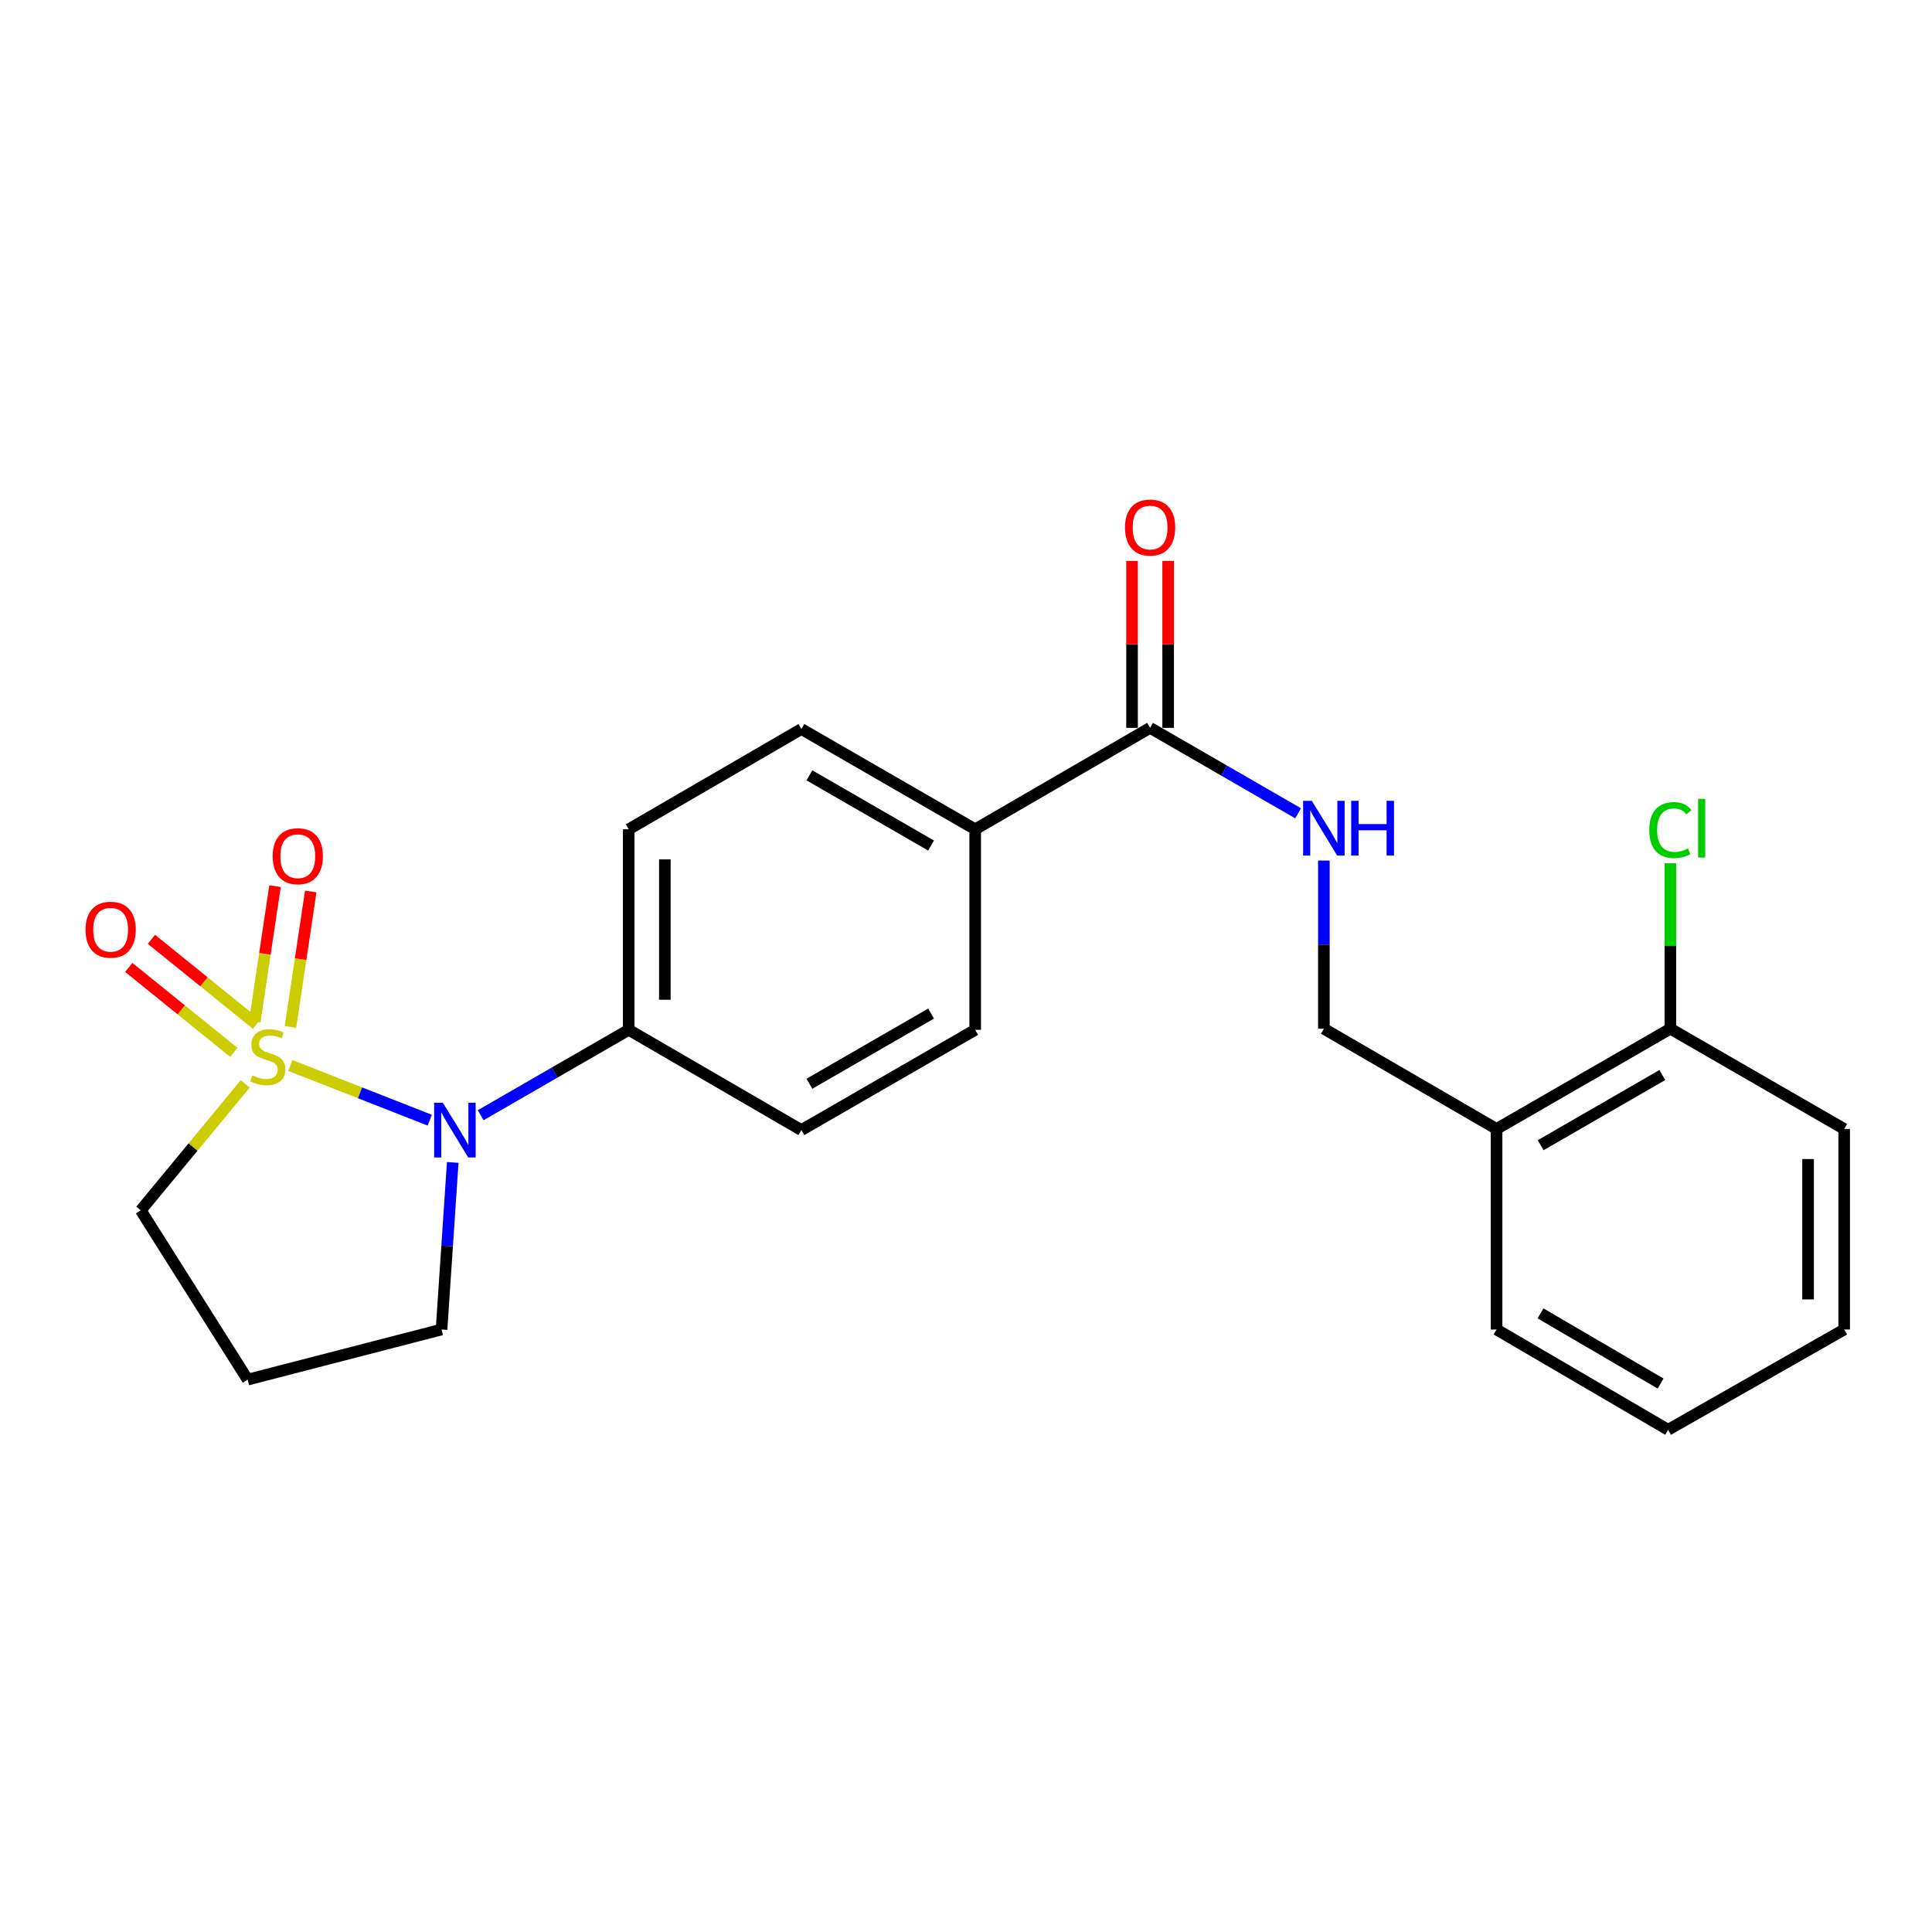 <?xml version='1.0' encoding='iso-8859-1'?>
<svg version='1.1' baseProfile='full'
              xmlns='http://www.w3.org/2000/svg'
                      xmlns:rdkit='http://www.rdkit.org/xml'
                      xmlns:xlink='http://www.w3.org/1999/xlink'
                  xml:space='preserve'
width='1000px' height='1000px' viewBox='0 0 1000 1000'>
<!-- END OF HEADER -->
<rect style='opacity:1.0;fill:#FFFFFF;stroke:none' width='1000' height='1000' x='0' y='0'> </rect>
<path class='bond-0' d='M 150.274,551.475 L 186.351,565.641' style='fill:none;fill-rule:evenodd;stroke:#CCCC00;stroke-width:6px;stroke-linecap:butt;stroke-linejoin:miter;stroke-opacity:1' />
<path class='bond-0' d='M 186.351,565.641 L 222.429,579.807' style='fill:none;fill-rule:evenodd;stroke:#0000FF;stroke-width:6px;stroke-linecap:butt;stroke-linejoin:miter;stroke-opacity:1' />
<path class='bond-2' d='M 150.341,531.528 L 155.589,496.48' style='fill:none;fill-rule:evenodd;stroke:#CCCC00;stroke-width:6px;stroke-linecap:butt;stroke-linejoin:miter;stroke-opacity:1' />
<path class='bond-2' d='M 155.589,496.48 L 160.838,461.432' style='fill:none;fill-rule:evenodd;stroke:#FF0000;stroke-width:6px;stroke-linecap:butt;stroke-linejoin:miter;stroke-opacity:1' />
<path class='bond-2' d='M 131.857,528.76 L 137.106,493.712' style='fill:none;fill-rule:evenodd;stroke:#CCCC00;stroke-width:6px;stroke-linecap:butt;stroke-linejoin:miter;stroke-opacity:1' />
<path class='bond-2' d='M 137.106,493.712 L 142.354,458.664' style='fill:none;fill-rule:evenodd;stroke:#FF0000;stroke-width:6px;stroke-linecap:butt;stroke-linejoin:miter;stroke-opacity:1' />
<path class='bond-3' d='M 132.773,530.167 L 105.579,508.181' style='fill:none;fill-rule:evenodd;stroke:#CCCC00;stroke-width:6px;stroke-linecap:butt;stroke-linejoin:miter;stroke-opacity:1' />
<path class='bond-3' d='M 105.579,508.181 L 78.384,486.195' style='fill:none;fill-rule:evenodd;stroke:#FF0000;stroke-width:6px;stroke-linecap:butt;stroke-linejoin:miter;stroke-opacity:1' />
<path class='bond-3' d='M 121.022,544.701 L 93.828,522.715' style='fill:none;fill-rule:evenodd;stroke:#CCCC00;stroke-width:6px;stroke-linecap:butt;stroke-linejoin:miter;stroke-opacity:1' />
<path class='bond-3' d='M 93.828,522.715 L 66.634,500.729' style='fill:none;fill-rule:evenodd;stroke:#FF0000;stroke-width:6px;stroke-linecap:butt;stroke-linejoin:miter;stroke-opacity:1' />
<path class='bond-9' d='M 126.932,561.004 L 99.894,593.734' style='fill:none;fill-rule:evenodd;stroke:#CCCC00;stroke-width:6px;stroke-linecap:butt;stroke-linejoin:miter;stroke-opacity:1' />
<path class='bond-9' d='M 99.894,593.734 L 72.856,626.465' style='fill:none;fill-rule:evenodd;stroke:#000000;stroke-width:6px;stroke-linecap:butt;stroke-linejoin:miter;stroke-opacity:1' />
<path class='bond-5' d='M 248.793,577.231 L 287.11,555.134' style='fill:none;fill-rule:evenodd;stroke:#0000FF;stroke-width:6px;stroke-linecap:butt;stroke-linejoin:miter;stroke-opacity:1' />
<path class='bond-5' d='M 287.11,555.134 L 325.427,533.037' style='fill:none;fill-rule:evenodd;stroke:#000000;stroke-width:6px;stroke-linecap:butt;stroke-linejoin:miter;stroke-opacity:1' />
<path class='bond-16' d='M 234.335,601.668 L 231.438,644.91' style='fill:none;fill-rule:evenodd;stroke:#0000FF;stroke-width:6px;stroke-linecap:butt;stroke-linejoin:miter;stroke-opacity:1' />
<path class='bond-16' d='M 231.438,644.91 L 228.542,688.152' style='fill:none;fill-rule:evenodd;stroke:#000000;stroke-width:6px;stroke-linecap:butt;stroke-linejoin:miter;stroke-opacity:1' />
<path class='bond-1' d='M 595.287,376.739 L 504.756,429.247' style='fill:none;fill-rule:evenodd;stroke:#000000;stroke-width:6px;stroke-linecap:butt;stroke-linejoin:miter;stroke-opacity:1' />
<path class='bond-4' d='M 595.287,376.739 L 633.593,398.852' style='fill:none;fill-rule:evenodd;stroke:#000000;stroke-width:6px;stroke-linecap:butt;stroke-linejoin:miter;stroke-opacity:1' />
<path class='bond-4' d='M 633.593,398.852 L 671.9,420.966' style='fill:none;fill-rule:evenodd;stroke:#0000FF;stroke-width:6px;stroke-linecap:butt;stroke-linejoin:miter;stroke-opacity:1' />
<path class='bond-10' d='M 604.632,376.739 L 604.632,333.531' style='fill:none;fill-rule:evenodd;stroke:#000000;stroke-width:6px;stroke-linecap:butt;stroke-linejoin:miter;stroke-opacity:1' />
<path class='bond-10' d='M 604.632,333.531 L 604.632,290.323' style='fill:none;fill-rule:evenodd;stroke:#FF0000;stroke-width:6px;stroke-linecap:butt;stroke-linejoin:miter;stroke-opacity:1' />
<path class='bond-10' d='M 585.942,376.739 L 585.942,333.531' style='fill:none;fill-rule:evenodd;stroke:#000000;stroke-width:6px;stroke-linecap:butt;stroke-linejoin:miter;stroke-opacity:1' />
<path class='bond-10' d='M 585.942,333.531 L 585.942,290.323' style='fill:none;fill-rule:evenodd;stroke:#FF0000;stroke-width:6px;stroke-linecap:butt;stroke-linejoin:miter;stroke-opacity:1' />
<path class='bond-8' d='M 685.236,445.42 L 685.236,488.938' style='fill:none;fill-rule:evenodd;stroke:#0000FF;stroke-width:6px;stroke-linecap:butt;stroke-linejoin:miter;stroke-opacity:1' />
<path class='bond-8' d='M 685.236,488.938 L 685.236,532.456' style='fill:none;fill-rule:evenodd;stroke:#000000;stroke-width:6px;stroke-linecap:butt;stroke-linejoin:miter;stroke-opacity:1' />
<path class='bond-12' d='M 325.427,533.037 L 325.427,429.247' style='fill:none;fill-rule:evenodd;stroke:#000000;stroke-width:6px;stroke-linecap:butt;stroke-linejoin:miter;stroke-opacity:1' />
<path class='bond-12' d='M 344.117,517.469 L 344.117,444.815' style='fill:none;fill-rule:evenodd;stroke:#000000;stroke-width:6px;stroke-linecap:butt;stroke-linejoin:miter;stroke-opacity:1' />
<path class='bond-13' d='M 325.427,533.037 L 414.796,584.922' style='fill:none;fill-rule:evenodd;stroke:#000000;stroke-width:6px;stroke-linecap:butt;stroke-linejoin:miter;stroke-opacity:1' />
<path class='bond-6' d='M 774.615,584.351 L 685.236,532.456' style='fill:none;fill-rule:evenodd;stroke:#000000;stroke-width:6px;stroke-linecap:butt;stroke-linejoin:miter;stroke-opacity:1' />
<path class='bond-11' d='M 774.615,584.351 L 864.575,532.456' style='fill:none;fill-rule:evenodd;stroke:#000000;stroke-width:6px;stroke-linecap:butt;stroke-linejoin:miter;stroke-opacity:1' />
<path class='bond-11' d='M 797.448,592.756 L 860.42,556.429' style='fill:none;fill-rule:evenodd;stroke:#000000;stroke-width:6px;stroke-linecap:butt;stroke-linejoin:miter;stroke-opacity:1' />
<path class='bond-19' d='M 774.615,584.351 L 774.615,688.152' style='fill:none;fill-rule:evenodd;stroke:#000000;stroke-width:6px;stroke-linecap:butt;stroke-linejoin:miter;stroke-opacity:1' />
<path class='bond-7' d='M 504.756,429.247 L 504.756,533.037' style='fill:none;fill-rule:evenodd;stroke:#000000;stroke-width:6px;stroke-linecap:butt;stroke-linejoin:miter;stroke-opacity:1' />
<path class='bond-24' d='M 504.756,429.247 L 414.796,377.341' style='fill:none;fill-rule:evenodd;stroke:#000000;stroke-width:6px;stroke-linecap:butt;stroke-linejoin:miter;stroke-opacity:1' />
<path class='bond-24' d='M 481.921,437.649 L 418.949,401.315' style='fill:none;fill-rule:evenodd;stroke:#000000;stroke-width:6px;stroke-linecap:butt;stroke-linejoin:miter;stroke-opacity:1' />
<path class='bond-17' d='M 72.856,626.465 L 128.198,714.089' style='fill:none;fill-rule:evenodd;stroke:#000000;stroke-width:6px;stroke-linecap:butt;stroke-linejoin:miter;stroke-opacity:1' />
<path class='bond-18' d='M 864.575,532.456 L 864.575,489.628' style='fill:none;fill-rule:evenodd;stroke:#000000;stroke-width:6px;stroke-linecap:butt;stroke-linejoin:miter;stroke-opacity:1' />
<path class='bond-18' d='M 864.575,489.628 L 864.575,446.8' style='fill:none;fill-rule:evenodd;stroke:#00CC00;stroke-width:6px;stroke-linecap:butt;stroke-linejoin:miter;stroke-opacity:1' />
<path class='bond-20' d='M 864.575,532.456 L 954.545,584.351' style='fill:none;fill-rule:evenodd;stroke:#000000;stroke-width:6px;stroke-linecap:butt;stroke-linejoin:miter;stroke-opacity:1' />
<path class='bond-14' d='M 325.427,429.247 L 414.796,377.341' style='fill:none;fill-rule:evenodd;stroke:#000000;stroke-width:6px;stroke-linecap:butt;stroke-linejoin:miter;stroke-opacity:1' />
<path class='bond-15' d='M 414.796,584.922 L 504.756,533.037' style='fill:none;fill-rule:evenodd;stroke:#000000;stroke-width:6px;stroke-linecap:butt;stroke-linejoin:miter;stroke-opacity:1' />
<path class='bond-15' d='M 418.952,560.949 L 481.924,524.63' style='fill:none;fill-rule:evenodd;stroke:#000000;stroke-width:6px;stroke-linecap:butt;stroke-linejoin:miter;stroke-opacity:1' />
<path class='bond-23' d='M 228.542,688.152 L 128.198,714.089' style='fill:none;fill-rule:evenodd;stroke:#000000;stroke-width:6px;stroke-linecap:butt;stroke-linejoin:miter;stroke-opacity:1' />
<path class='bond-21' d='M 774.615,688.152 L 863.412,740.047' style='fill:none;fill-rule:evenodd;stroke:#000000;stroke-width:6px;stroke-linecap:butt;stroke-linejoin:miter;stroke-opacity:1' />
<path class='bond-21' d='M 797.365,679.8 L 859.523,716.127' style='fill:none;fill-rule:evenodd;stroke:#000000;stroke-width:6px;stroke-linecap:butt;stroke-linejoin:miter;stroke-opacity:1' />
<path class='bond-25' d='M 954.545,584.351 L 954.545,688.152' style='fill:none;fill-rule:evenodd;stroke:#000000;stroke-width:6px;stroke-linecap:butt;stroke-linejoin:miter;stroke-opacity:1' />
<path class='bond-25' d='M 935.856,599.921 L 935.856,672.582' style='fill:none;fill-rule:evenodd;stroke:#000000;stroke-width:6px;stroke-linecap:butt;stroke-linejoin:miter;stroke-opacity:1' />
<path class='bond-22' d='M 863.412,740.047 L 954.545,688.152' style='fill:none;fill-rule:evenodd;stroke:#000000;stroke-width:6px;stroke-linecap:butt;stroke-linejoin:miter;stroke-opacity:1' />
<path  class='atom-0' d='M 130.592 556.608
Q 130.912 556.728, 132.232 557.288
Q 133.552 557.848, 134.992 558.208
Q 136.472 558.528, 137.912 558.528
Q 140.592 558.528, 142.152 557.248
Q 143.712 555.928, 143.712 553.648
Q 143.712 552.088, 142.912 551.128
Q 142.152 550.168, 140.952 549.648
Q 139.752 549.128, 137.752 548.528
Q 135.232 547.768, 133.712 547.048
Q 132.232 546.328, 131.152 544.808
Q 130.112 543.288, 130.112 540.728
Q 130.112 537.168, 132.512 534.968
Q 134.952 532.768, 139.752 532.768
Q 143.032 532.768, 146.752 534.328
L 145.832 537.408
Q 142.432 536.008, 139.872 536.008
Q 137.112 536.008, 135.592 537.168
Q 134.072 538.288, 134.112 540.248
Q 134.112 541.768, 134.872 542.688
Q 135.672 543.608, 136.792 544.128
Q 137.952 544.648, 139.872 545.248
Q 142.432 546.048, 143.952 546.848
Q 145.472 547.648, 146.552 549.288
Q 147.672 550.888, 147.672 553.648
Q 147.672 557.568, 145.032 559.688
Q 142.432 561.768, 138.072 561.768
Q 135.552 561.768, 133.632 561.208
Q 131.752 560.688, 129.512 559.768
L 130.592 556.608
' fill='#CCCC00'/>
<path  class='atom-1' d='M 229.197 570.762
L 238.477 585.762
Q 239.397 587.242, 240.877 589.922
Q 242.357 592.602, 242.437 592.762
L 242.437 570.762
L 246.197 570.762
L 246.197 599.082
L 242.317 599.082
L 232.357 582.682
Q 231.197 580.762, 229.957 578.562
Q 228.757 576.362, 228.397 575.682
L 228.397 599.082
L 224.717 599.082
L 224.717 570.762
L 229.197 570.762
' fill='#0000FF'/>
<path  class='atom-3' d='M 141.136 443.167
Q 141.136 436.367, 144.496 432.567
Q 147.856 428.767, 154.136 428.767
Q 160.416 428.767, 163.776 432.567
Q 167.136 436.367, 167.136 443.167
Q 167.136 450.047, 163.736 453.967
Q 160.336 457.847, 154.136 457.847
Q 147.896 457.847, 144.496 453.967
Q 141.136 450.087, 141.136 443.167
M 154.136 454.647
Q 158.456 454.647, 160.776 451.767
Q 163.136 448.847, 163.136 443.167
Q 163.136 437.607, 160.776 434.807
Q 158.456 431.967, 154.136 431.967
Q 149.816 431.967, 147.456 434.767
Q 145.136 437.567, 145.136 443.167
Q 145.136 448.887, 147.456 451.767
Q 149.816 454.647, 154.136 454.647
' fill='#FF0000'/>
<path  class='atom-4' d='M 44.271 481.222
Q 44.271 474.422, 47.631 470.622
Q 50.991 466.822, 57.271 466.822
Q 63.551 466.822, 66.911 470.622
Q 70.271 474.422, 70.271 481.222
Q 70.271 488.102, 66.871 492.022
Q 63.471 495.902, 57.271 495.902
Q 51.031 495.902, 47.631 492.022
Q 44.271 488.142, 44.271 481.222
M 57.271 492.702
Q 61.591 492.702, 63.911 489.822
Q 66.271 486.902, 66.271 481.222
Q 66.271 475.662, 63.911 472.862
Q 61.591 470.022, 57.271 470.022
Q 52.951 470.022, 50.591 472.822
Q 48.271 475.622, 48.271 481.222
Q 48.271 486.942, 50.591 489.822
Q 52.951 492.702, 57.271 492.702
' fill='#FF0000'/>
<path  class='atom-5' d='M 678.976 414.505
L 688.256 429.505
Q 689.176 430.985, 690.656 433.665
Q 692.136 436.345, 692.216 436.505
L 692.216 414.505
L 695.976 414.505
L 695.976 442.825
L 692.096 442.825
L 682.136 426.425
Q 680.976 424.505, 679.736 422.305
Q 678.536 420.105, 678.176 419.425
L 678.176 442.825
L 674.496 442.825
L 674.496 414.505
L 678.976 414.505
' fill='#0000FF'/>
<path  class='atom-5' d='M 699.376 414.505
L 703.216 414.505
L 703.216 426.545
L 717.696 426.545
L 717.696 414.505
L 721.536 414.505
L 721.536 442.825
L 717.696 442.825
L 717.696 429.745
L 703.216 429.745
L 703.216 442.825
L 699.376 442.825
L 699.376 414.505
' fill='#0000FF'/>
<path  class='atom-11' d='M 582.287 273.049
Q 582.287 266.249, 585.647 262.449
Q 589.007 258.649, 595.287 258.649
Q 601.567 258.649, 604.927 262.449
Q 608.287 266.249, 608.287 273.049
Q 608.287 279.929, 604.887 283.849
Q 601.487 287.729, 595.287 287.729
Q 589.047 287.729, 585.647 283.849
Q 582.287 279.969, 582.287 273.049
M 595.287 284.529
Q 599.607 284.529, 601.927 281.649
Q 604.287 278.729, 604.287 273.049
Q 604.287 267.489, 601.927 264.689
Q 599.607 261.849, 595.287 261.849
Q 590.967 261.849, 588.607 264.649
Q 586.287 267.449, 586.287 273.049
Q 586.287 278.769, 588.607 281.649
Q 590.967 284.529, 595.287 284.529
' fill='#FF0000'/>
<path  class='atom-19' d='M 853.655 429.645
Q 853.655 422.605, 856.935 418.925
Q 860.255 415.205, 866.535 415.205
Q 872.375 415.205, 875.495 419.325
L 872.855 421.485
Q 870.575 418.485, 866.535 418.485
Q 862.255 418.485, 859.975 421.365
Q 857.735 424.205, 857.735 429.645
Q 857.735 435.245, 860.055 438.125
Q 862.415 441.005, 866.975 441.005
Q 870.095 441.005, 873.735 439.125
L 874.855 442.125
Q 873.375 443.085, 871.135 443.645
Q 868.895 444.205, 866.415 444.205
Q 860.255 444.205, 856.935 440.445
Q 853.655 436.685, 853.655 429.645
' fill='#00CC00'/>
<path  class='atom-19' d='M 878.935 413.485
L 882.615 413.485
L 882.615 443.845
L 878.935 443.845
L 878.935 413.485
' fill='#00CC00'/>
</svg>
